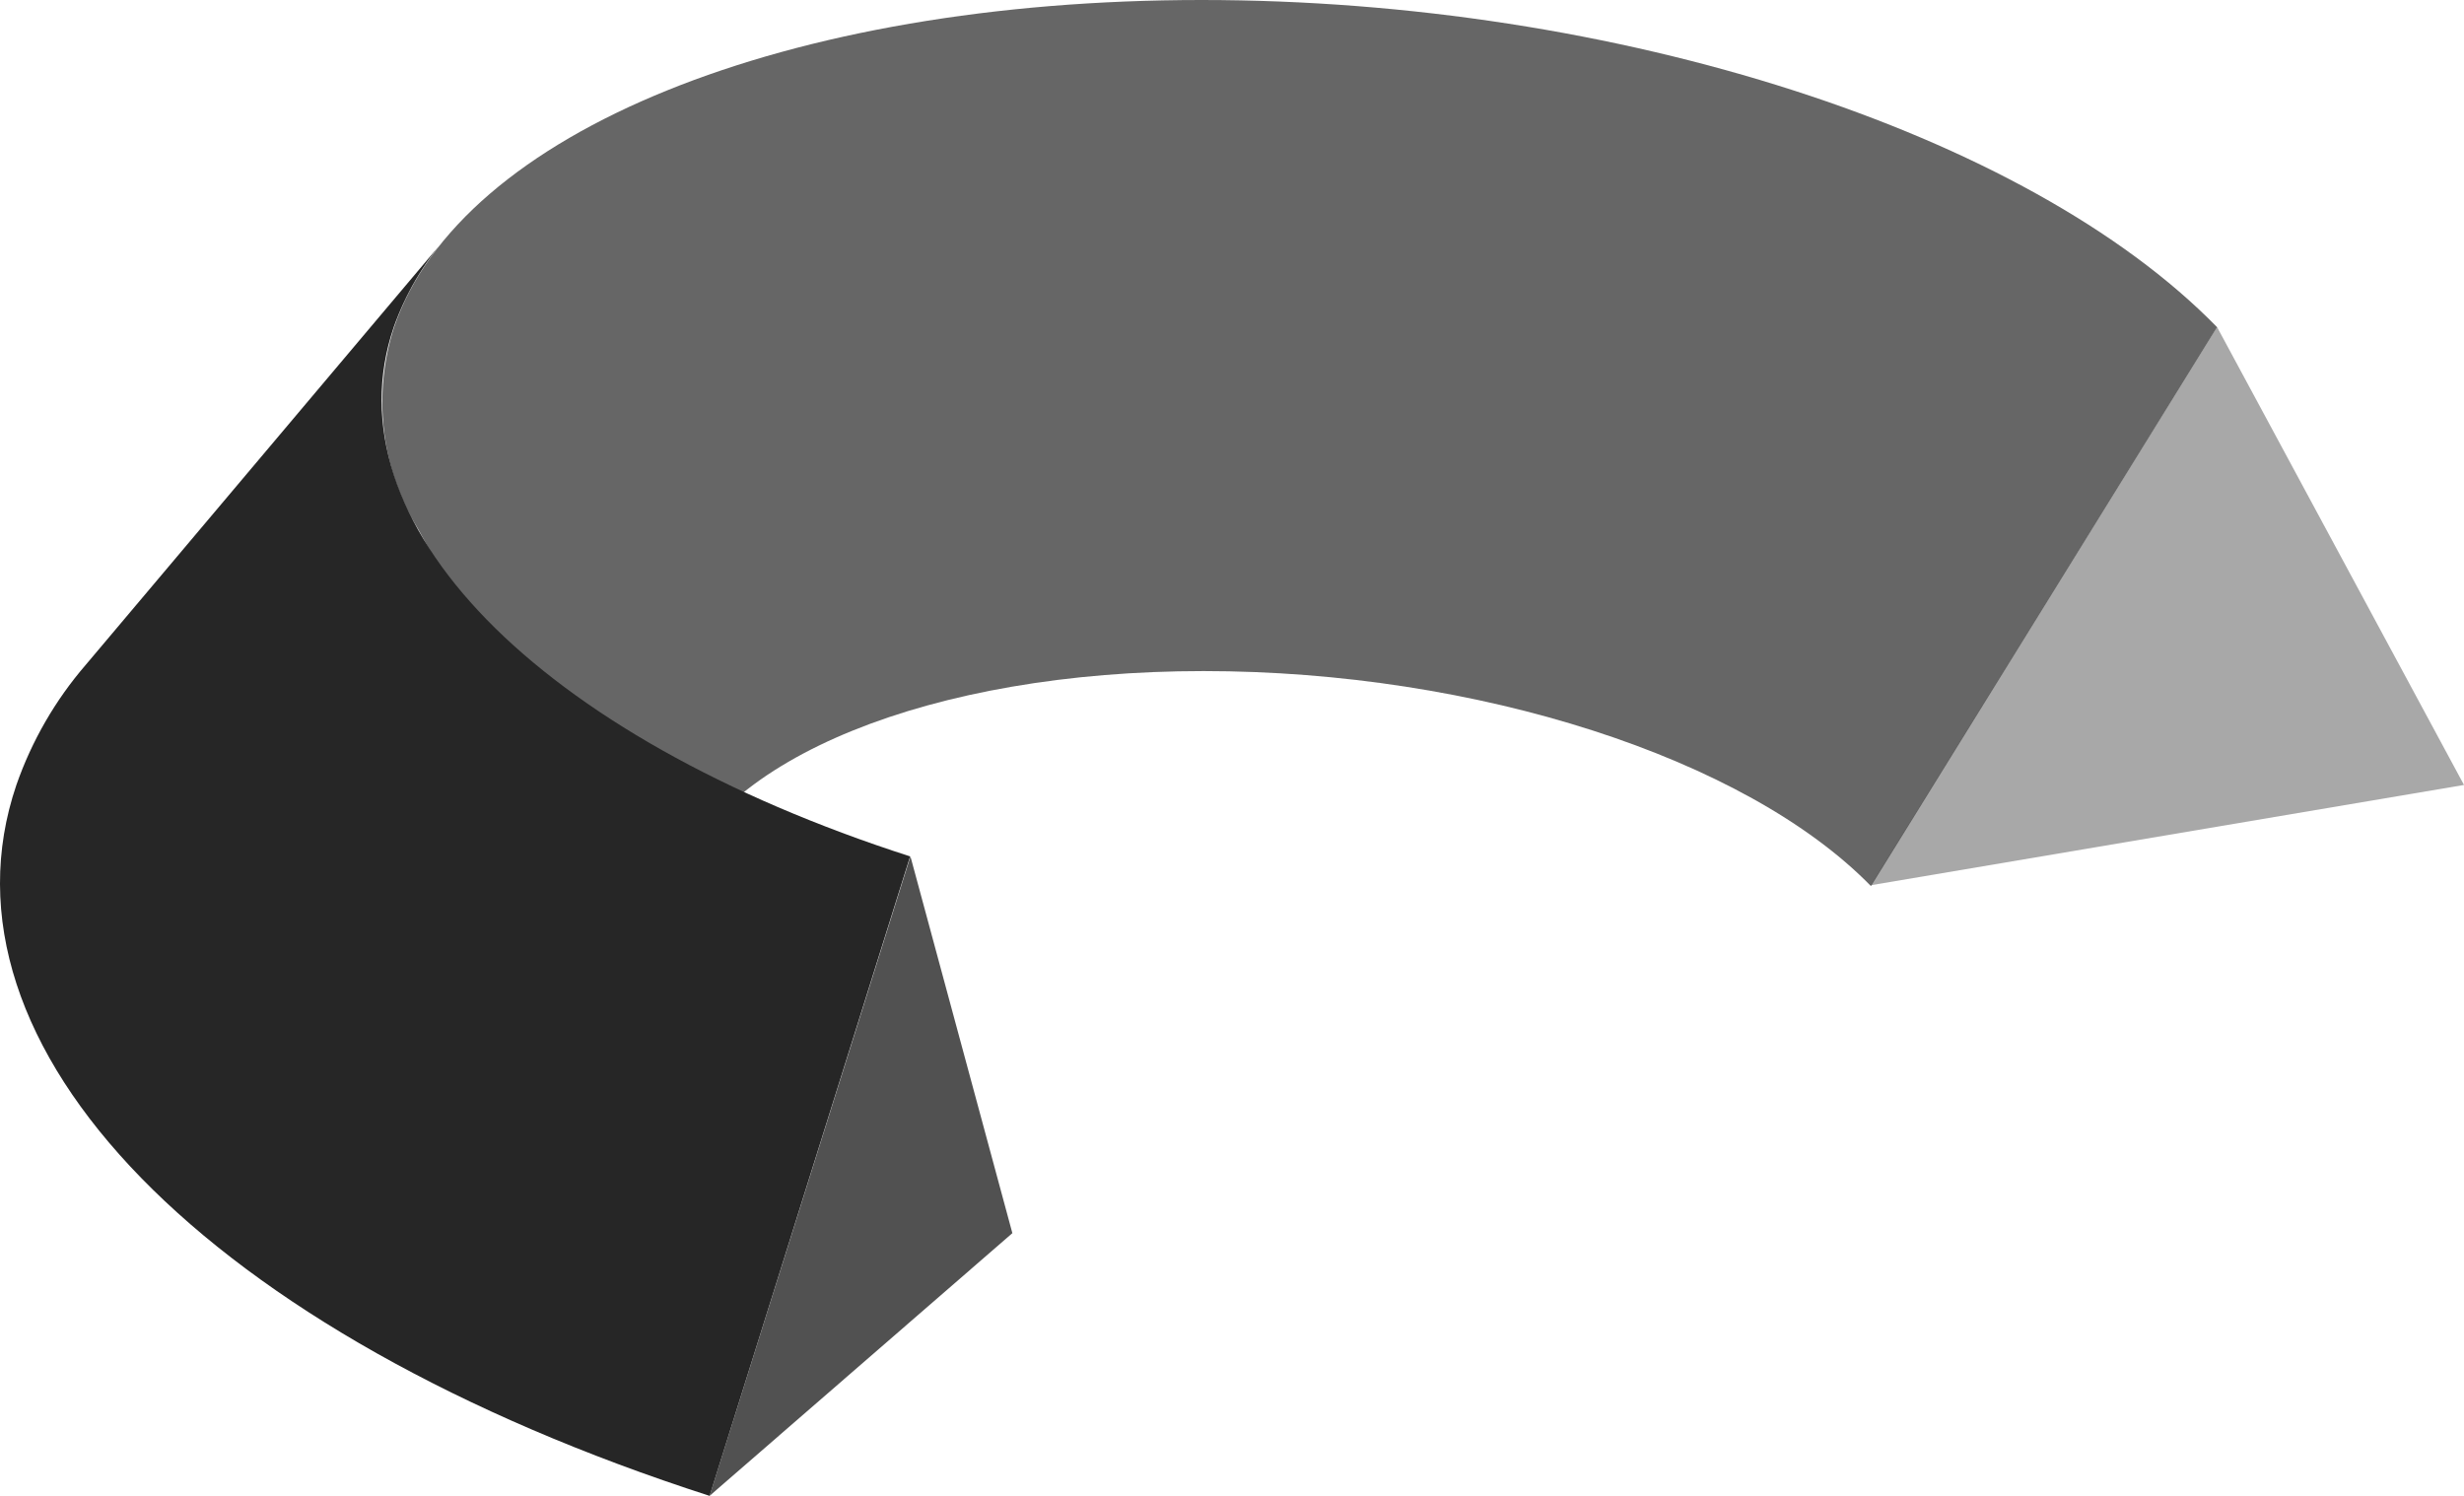 <?xml version="1.0" encoding="UTF-8"?> <svg xmlns="http://www.w3.org/2000/svg" width="140" height="85" viewBox="0 0 140 85" fill="none"> <path opacity="0.4" d="M125.968 18.58L140 44.604L106.305 50.301L125.968 18.58Z" fill="#262626"></path> <path opacity="0.7" d="M39.112 57.805L23.727 30.014C22.698 28.319 22.046 26.42 21.816 24.449C21.586 22.477 21.783 20.478 22.393 18.59C26.168 7.504 44.685 0 68.271 0C91.858 0 115.148 7.504 125.968 18.59L106.304 50.351C99.2 43.066 83.894 38.133 68.39 38.133C52.886 38.133 40.722 43.096 38.242 50.351C37.849 51.584 37.723 52.887 37.873 54.173C38.023 55.458 38.445 56.697 39.112 57.805Z" fill="#262626"></path> <path opacity="0.8" d="M51.73 48.664L57.521 70.072L40.317 85L51.73 48.664Z" fill="#262626"></path> <path d="M4.874 37.776L25.338 13.508C24.042 14.997 23.036 16.718 22.373 18.58C18.609 29.667 30.446 41.815 51.711 48.664L40.318 85C11.771 75.799 -4.128 59.492 0.931 44.604C1.805 42.099 3.143 39.782 4.874 37.776Z" fill="#262626"></path> </svg> 